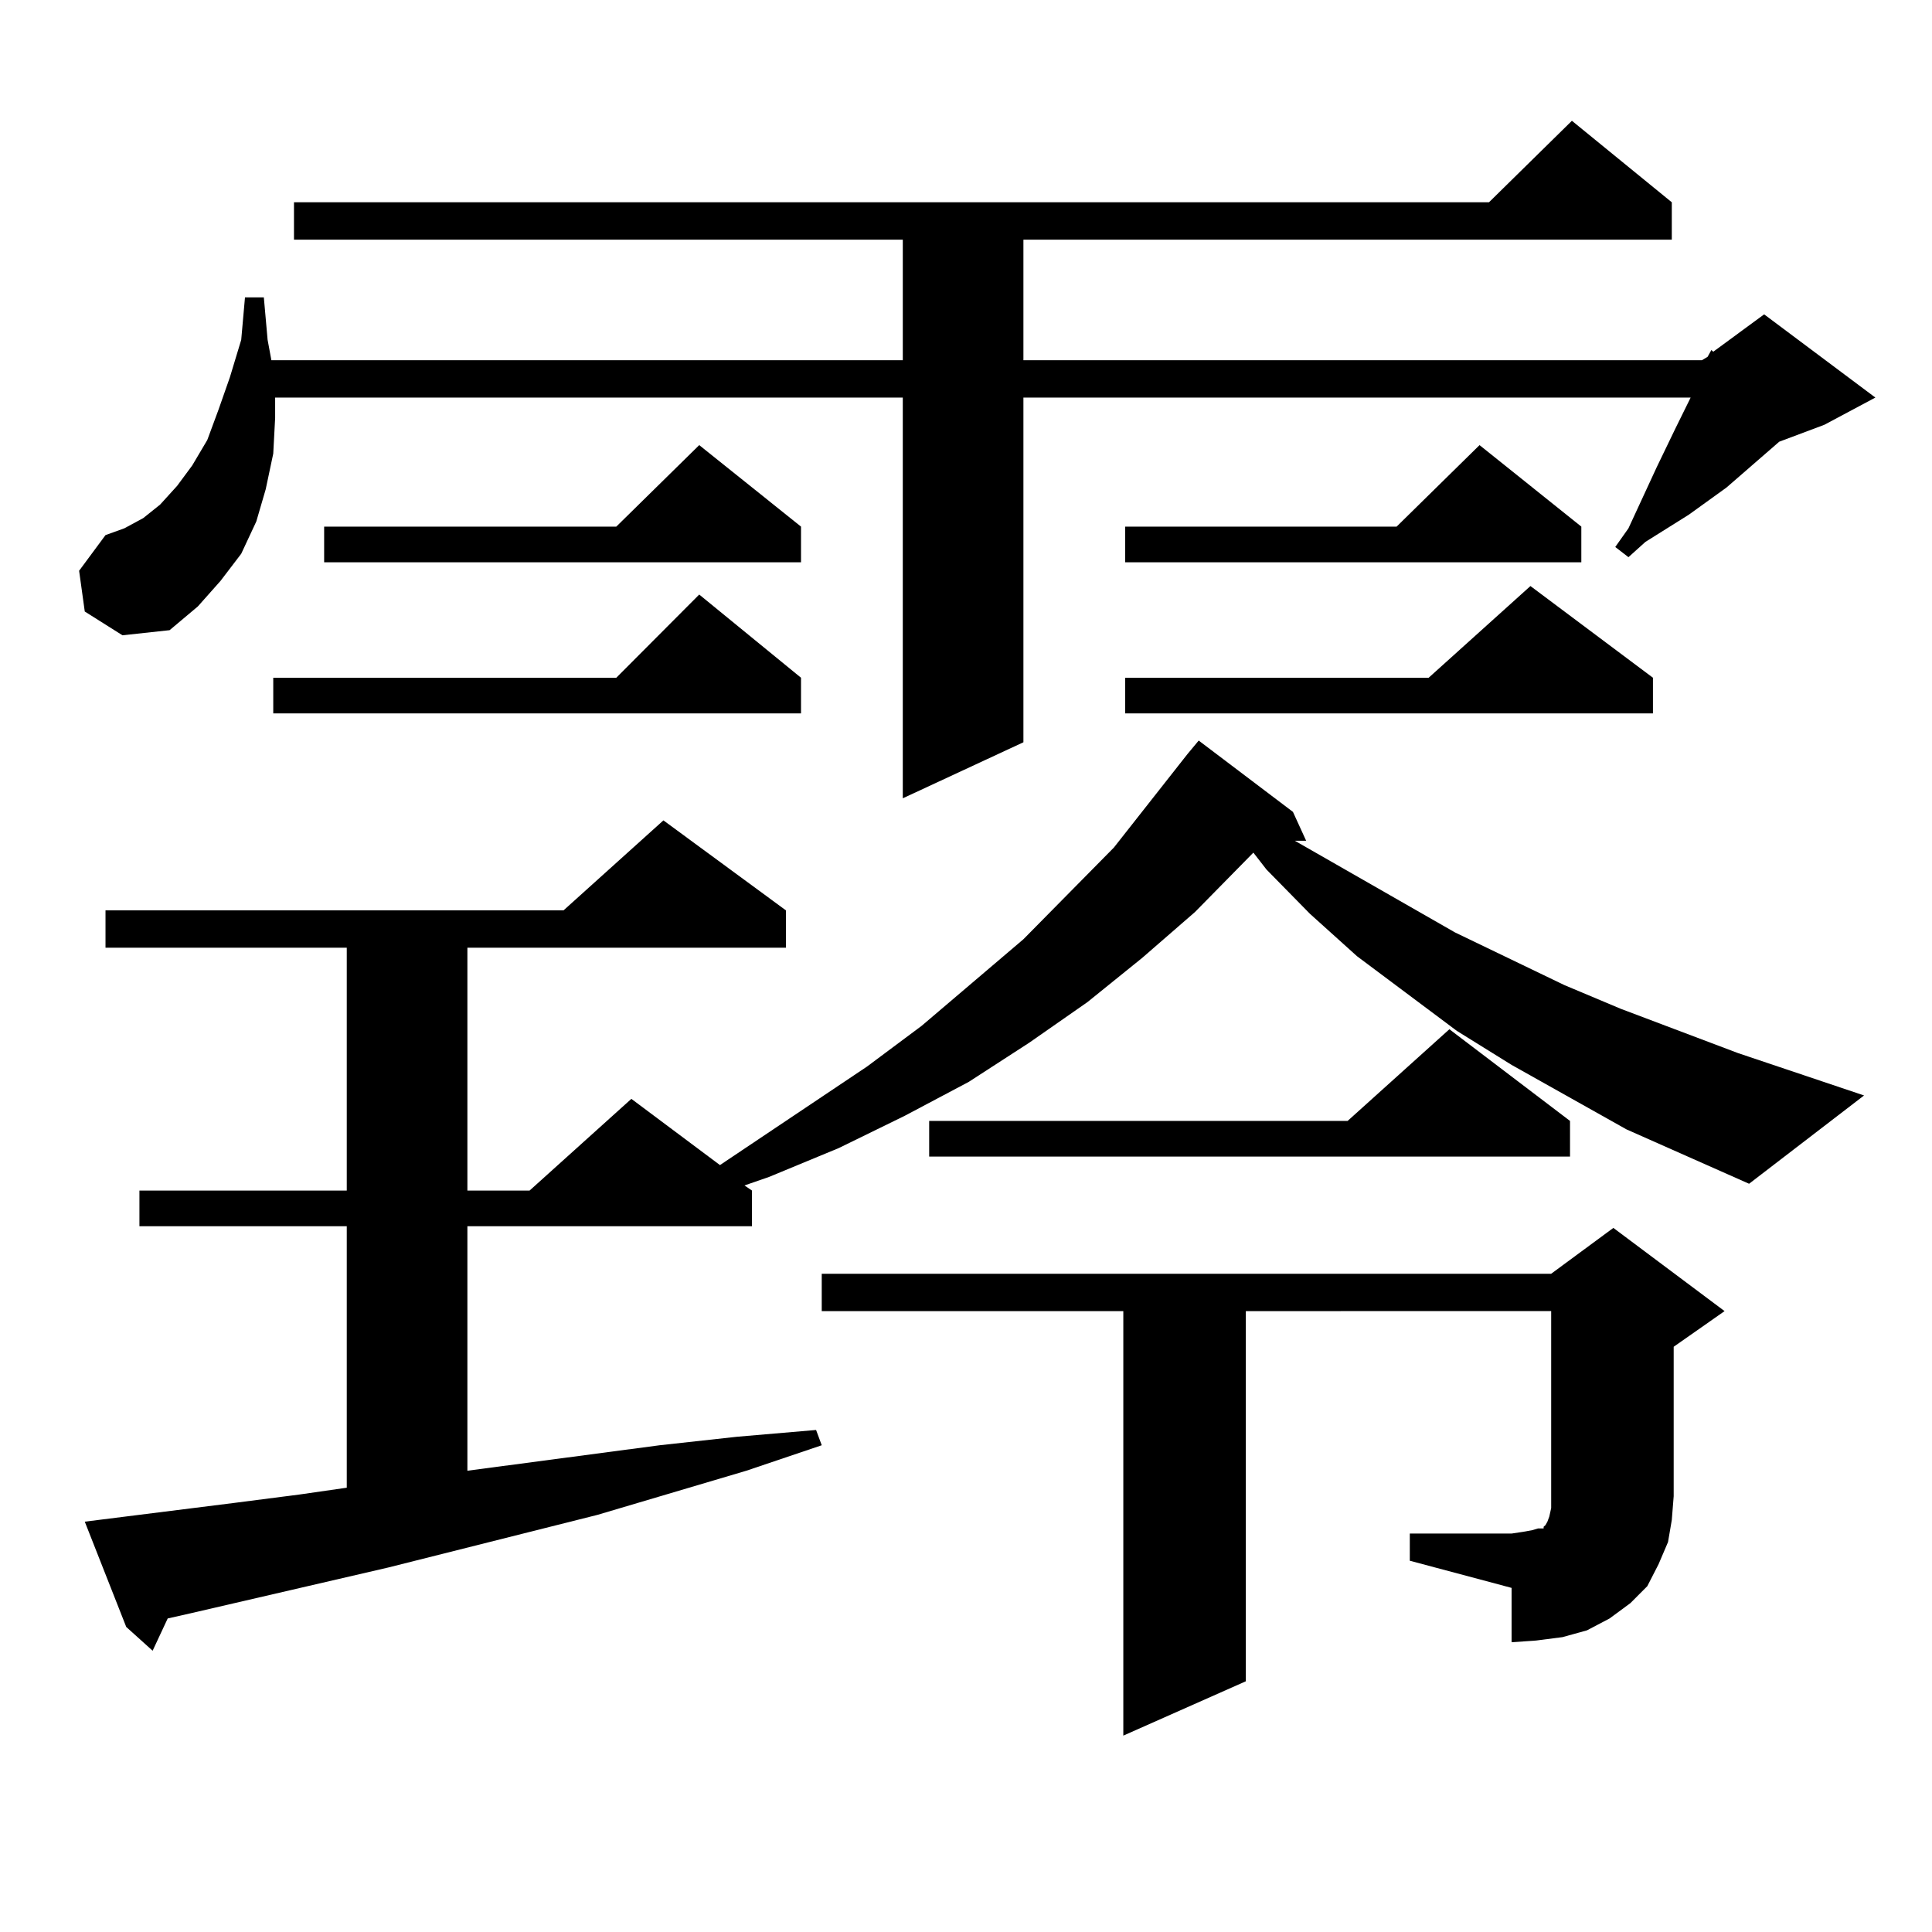<?xml version="1.0" encoding="utf-8"?>
<!-- Generator: Adobe Illustrator 16.0.0, SVG Export Plug-In . SVG Version: 6.00 Build 0)  -->
<!DOCTYPE svg PUBLIC "-//W3C//DTD SVG 1.1//EN" "http://www.w3.org/Graphics/SVG/1.1/DTD/svg11.dtd">
<svg version="1.1" id="图层_1" xmlns="http://www.w3.org/2000/svg" xmlns:xlink="http://www.w3.org/1999/xlink" x="0px" y="0px"
	 width="1000px" height="1000px" viewBox="0 0 1000 1000" enable-background="new 0 0 1000 1000" xml:space="preserve">
<path d="M43.877,316.52l-2.927-21.094l13.658-18.457l9.756-3.516l9.756-5.273l8.78-7.031l8.78-9.668l7.805-10.547l7.805-13.184
	l5.854-15.82l5.854-16.699l5.854-19.336l1.951-21.973h9.756l1.951,21.973l1.951,10.547h326.821v-62.402H152.167v-19.336h618.521
	l42.926-42.188l51.706,42.188v19.336H529.719v62.402H880.93l2.927-1.758l1.951-3.516l0.976,0.879l26.341-19.336l57.56,43.066
	l-26.341,14.063l-23.414,8.789l-27.316,23.73l-19.512,14.063l-22.438,14.063l-8.78,7.91l-6.829-5.273l6.829-9.668l9.756-21.094
	l4.878-10.547l9.756-20.215l7.805-15.82H529.719v178.418l-62.438,29.004V205.777h-324.87v10.547l-0.976,18.457l-3.902,18.457
	l-4.878,16.699l-7.805,16.699l-10.731,14.063l-11.707,13.184l-14.634,12.305l-24.39,2.637L43.877,316.52z M841.906,584.586
	l-59.511-33.398l-28.292-17.578l-51.706-38.672l-24.39-21.973l-22.438-22.852l-6.829-8.789l-30.243,30.762l-27.316,23.73
	l-28.292,22.852l-30.243,21.094l-31.219,20.215l-33.17,17.578l-34.146,16.699l-36.097,14.941l-12.683,4.395l3.902,2.637v18.457
	H241.921v126.563l99.51-13.184l39.999-4.395l40.975-3.516l2.927,7.91l-39.023,13.184l-77.071,22.852l-108.29,27.246L98.51,835.074
	l-11.707,2.637l-7.805,16.699L65.34,842.105l-21.463-54.492l77.071-9.668l34.146-4.395l24.39-3.516V634.684H72.169v-18.457h107.314
	V490.543H54.609v-19.336h237.067l51.706-46.582l63.413,46.582v19.336H241.921v125.684h32.194l52.682-47.461l45.853,34.277
	l76.096-50.977l28.292-21.094l52.682-44.824l46.828-47.461l38.048-48.34l5.854-7.031l48.779,36.914l6.829,14.941h-5.854
	l82.925,47.461l56.584,27.246l29.268,12.305l60.486,22.852l65.364,21.973l-59.511,45.703L841.906,584.586z M414.6,350.797v18.457
	H141.436v-18.457h177.556l42.926-43.066L414.6,350.797z M414.6,272.574v18.457H167.777v-18.457h151.215l42.926-42.188L414.6,272.574
	z M729.714,793.766h52.682l5.854-0.879l4.878-0.879l2.927-0.879h2.927v-0.879l0.976-0.879l0.976-1.758l0.976-2.637l0.976-4.395
	v-6.152v-95.801H644.838V870.23l-63.413,28.125V678.629H425.331v-19.336h377.552l32.194-23.73l57.56,43.066l-26.341,18.457v77.344
	l-0.976,12.305l-1.951,11.426l-4.878,11.426l-5.854,11.426l-8.78,8.789l-10.731,7.91l-11.707,6.152l-12.683,3.516l-13.658,1.758
	l-12.683,0.879v-28.125l-52.682-14.063V793.766z M812.639,580.191v18.457H480.939v-18.457h216.58l52.682-47.461L812.639,580.191z
	 M818.492,272.574v18.457H582.4v-18.457h140.484l42.926-42.188L818.492,272.574z M855.564,350.797v18.457H582.4v-18.457H739.47
	l52.682-47.461L855.564,350.797z"/>
</svg>
